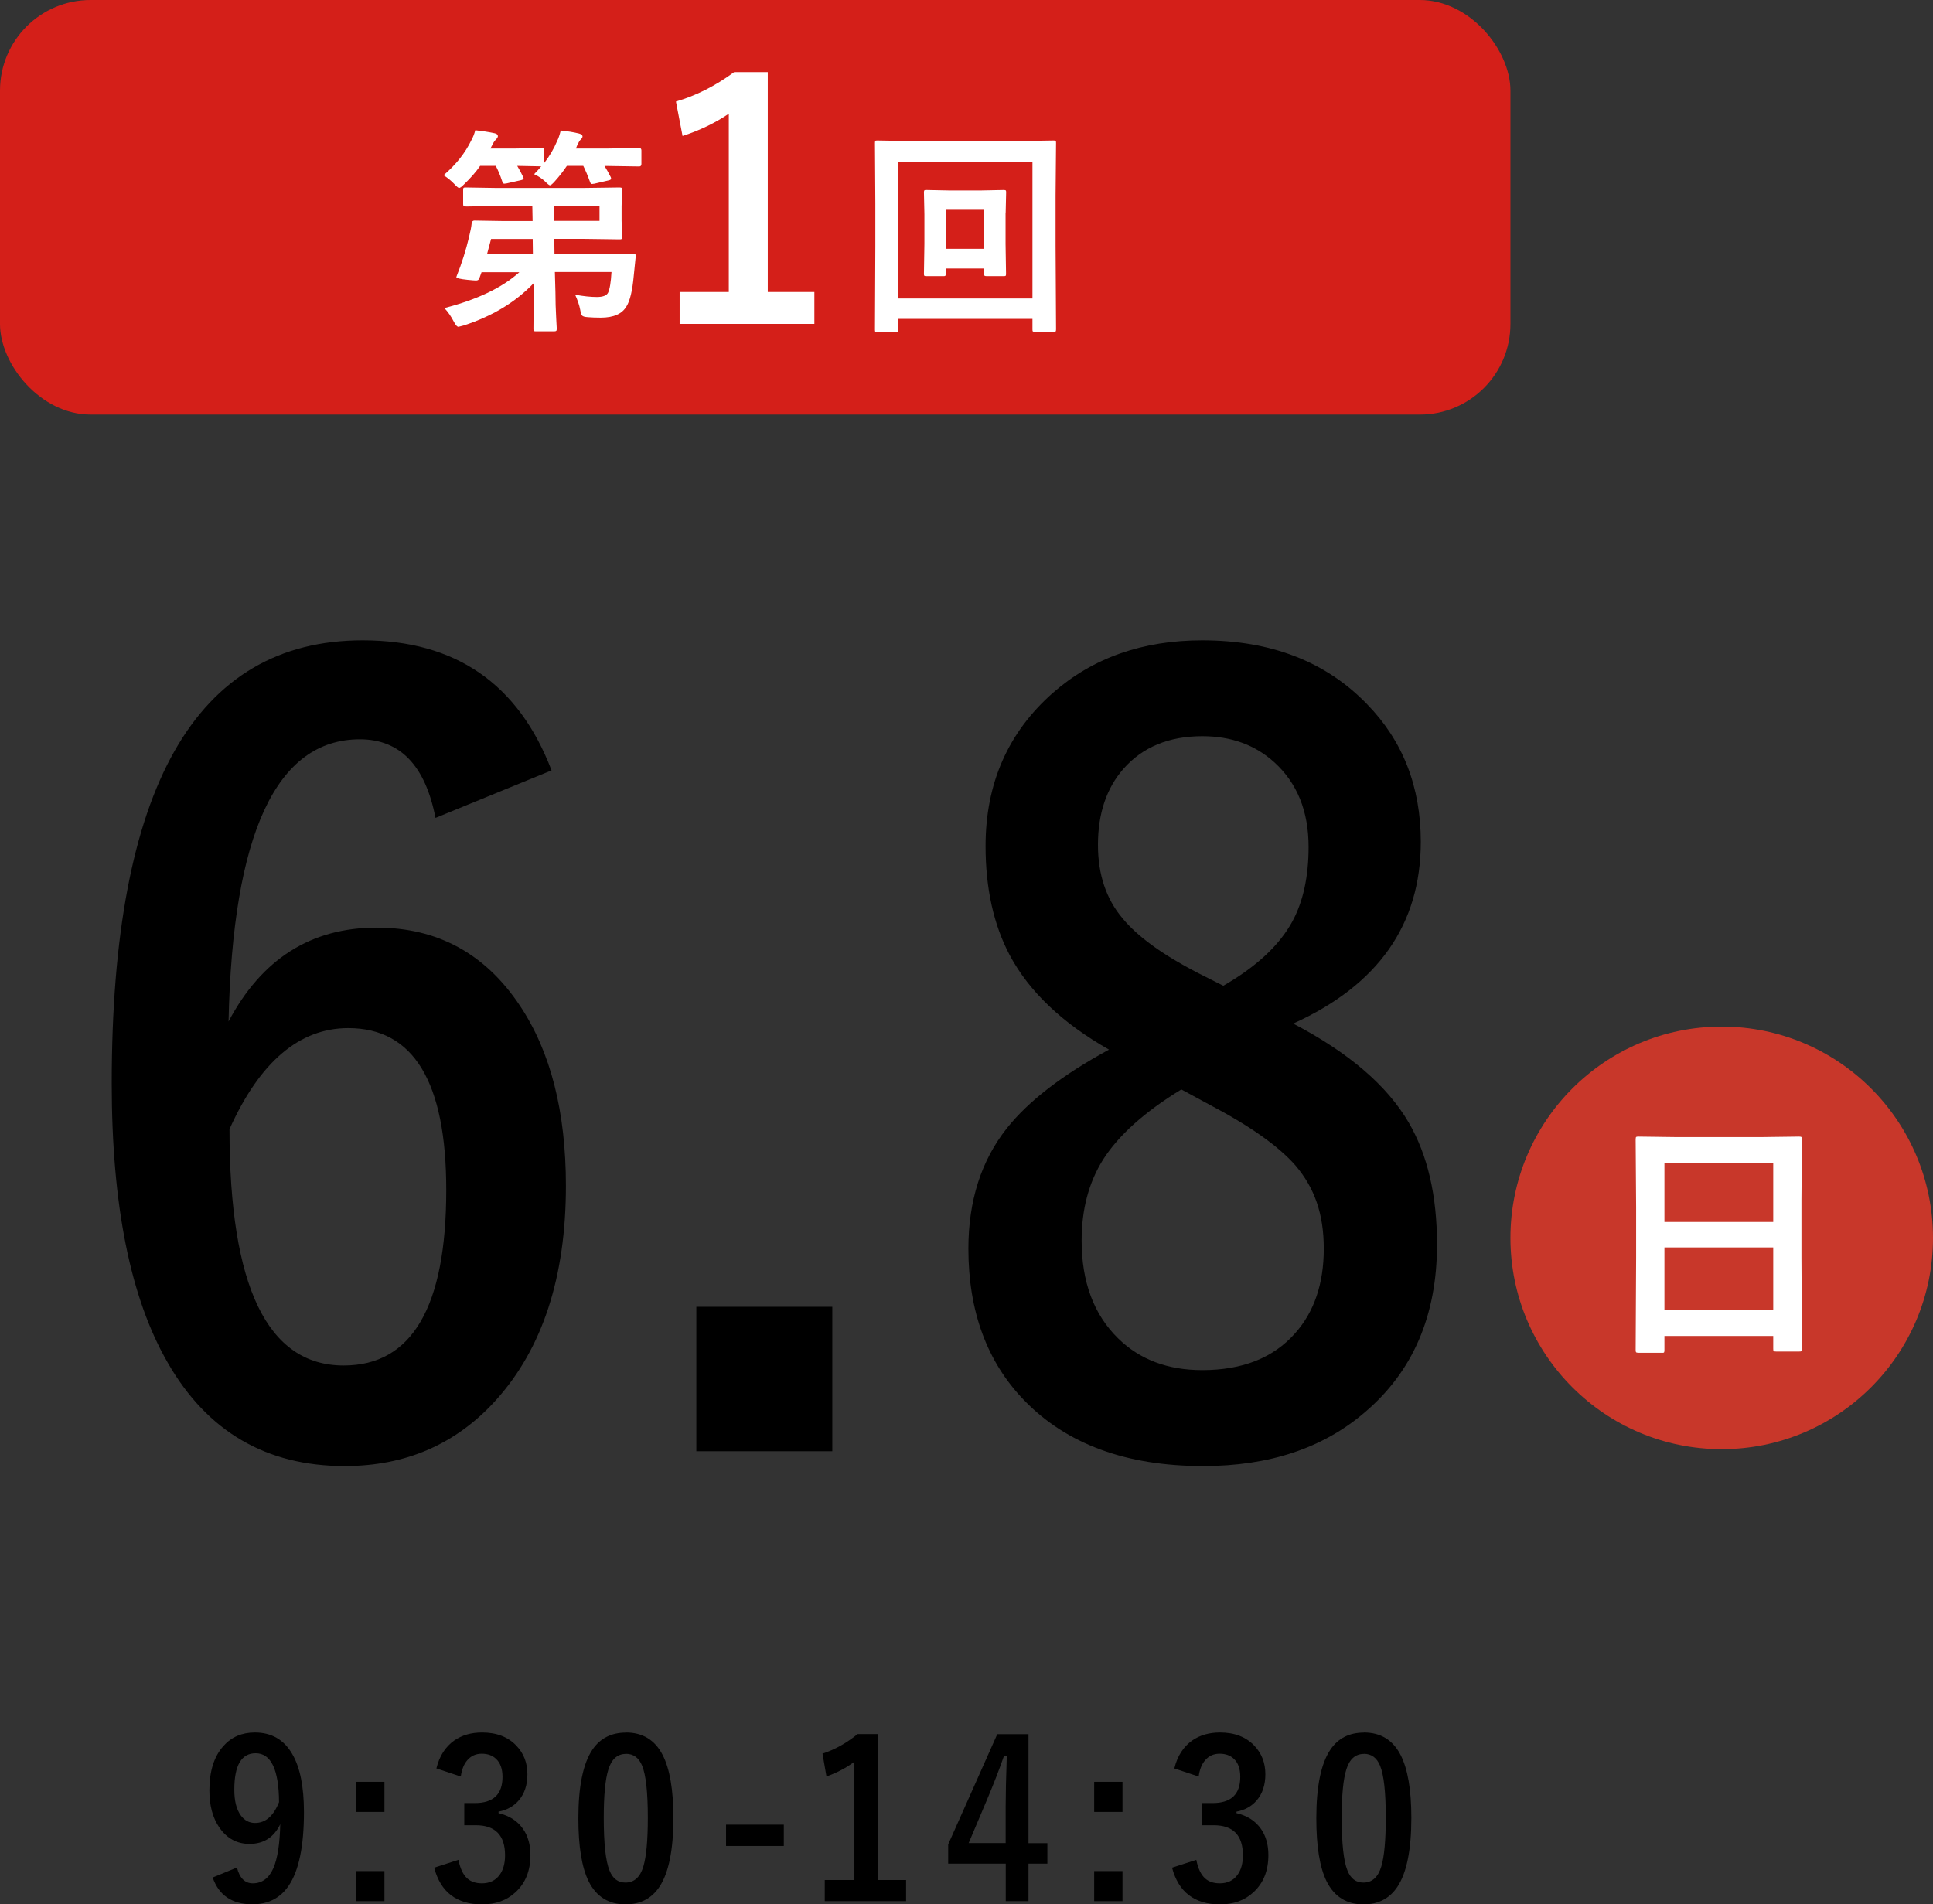 <?xml version="1.0" encoding="UTF-8"?><svg id="_レイヤー_2" xmlns="http://www.w3.org/2000/svg" viewBox="0 0 204.84 201.84"><rect x="0" y="0" width="204.84" height="201.84" fill="#333333" stroke="none"/><defs><style>.cls-1{fill:#fff;}.cls-2{fill:#d41f19;}.cls-3{fill:#c8372a;}</style></defs><g id="_レイヤー_1-2"><path d="M58.44,81.66l-12.29,5.03c-1.08-5.55-3.75-8.33-8.01-8.33-8.85,0-13.49,9.97-13.92,29.91,3.51-6.63,8.74-9.95,15.69-9.95,6.46,0,11.52,2.76,15.19,8.28,3.25,4.87,4.87,11.23,4.87,19.09,0,9.66-2.48,17.24-7.42,22.72-4.2,4.65-9.54,6.98-16.03,6.98-8.29,0-14.54-3.64-18.73-10.93-3.97-6.85-5.95-16.73-5.95-29.64,0-31.3,8.87-46.95,26.6-46.95,9.83,0,16.5,4.6,20.01,13.79ZM24.32,119.69c0,16.7,4.03,25.04,12.1,25.04,7.24,0,10.87-6.2,10.87-18.61,0-11.43-3.46-17.15-10.38-17.15-5.18,0-9.38,3.57-12.59,10.71Z"/><path d="M88.2,138.51v15.31h-14.41v-15.31h14.41Z"/><path d="M137.04,108.49c5.87,3.07,9.95,6.56,12.24,10.49,2,3.43,3,7.73,3,12.93,0,7.54-2.56,13.47-7.67,17.8-4.42,3.79-10.13,5.68-17.11,5.68-8.16,0-14.49-2.33-18.98-6.98-3.93-4.07-5.9-9.43-5.9-16.06,0-5.08,1.36-9.34,4.08-12.77,2.29-2.88,5.9-5.66,10.82-8.33-4.95-2.81-8.46-6.15-10.52-10.01-1.7-3.21-2.56-7.07-2.56-11.57,0-6.63,2.38-12.04,7.13-16.23,4.23-3.71,9.51-5.57,15.83-5.57,7.28,0,13.1,2.25,17.46,6.76,3.8,3.89,5.7,8.76,5.7,14.6,0,8.76-4.51,15.18-13.52,19.26ZM125.19,115.47c-3.9,2.38-6.67,4.87-8.31,7.46-1.51,2.42-2.26,5.27-2.26,8.55,0,4.4,1.29,7.86,3.88,10.39,2.29,2.24,5.26,3.35,8.9,3.35,4.26,0,7.54-1.3,9.83-3.89,2.03-2.27,3.05-5.26,3.05-8.98s-1-6.47-3-8.82c-1.8-2.06-4.87-4.22-9.2-6.49l-2.9-1.57ZM129.62,104.49c3.51-2.02,5.95-4.29,7.33-6.82,1.15-2.13,1.72-4.76,1.72-7.9,0-3.79-1.21-6.78-3.64-8.98-2.03-1.84-4.57-2.76-7.62-2.76-3.54,0-6.33,1.15-8.36,3.46-1.8,2.06-2.7,4.74-2.7,8.06,0,3.14.87,5.73,2.61,7.79,1.57,1.91,4.2,3.82,7.87,5.73l2.8,1.41Z"/><path class="cls-3" d="M204.84,131.21c0,12.36-10.03,22.39-22.39,22.39s-22.39-10.03-22.39-22.39,10.02-22.4,22.39-22.4,22.39,10.03,22.39,22.4"/><path class="cls-1" d="M176.09,143.38h-2.46c-.13,0-.22-.02-.25-.05-.03-.03-.05-.11-.05-.25l.05-9.79v-5.32l-.05-7.18c0-.15.02-.25.05-.28.04-.03.12-.04.25-.04l3.79.05h9.44l3.8-.05c.14,0,.23.02.25.07.03.04.04.12.04.26l-.05,6.36v6.11l.05,9.67c0,.15-.02.24-.05.27-.04.03-.12.04-.24.04h-2.44c-.15,0-.24-.02-.27-.05-.03-.04-.04-.12-.04-.26v-1.34h-11.53v1.49c0,.14-.02.23-.05.26s-.12.04-.24.04ZM176.38,123.25v6.27h11.53v-6.27h-11.53ZM176.38,138.87h11.53v-6.65h-11.53v6.65Z"/><path d="M25.11,197.94c.28,1.12.84,1.68,1.68,1.68.98,0,1.71-.54,2.18-1.61.44-1.01.68-2.57.73-4.66-.68,1.4-1.76,2.09-3.26,2.09-1.33,0-2.39-.58-3.19-1.73-.71-1.03-1.06-2.34-1.06-3.94,0-2.03.49-3.59,1.48-4.7.85-.96,1.96-1.44,3.34-1.44,1.76,0,3.08.76,3.96,2.28.83,1.42,1.24,3.47,1.24,6.15,0,3.63-.54,6.24-1.63,7.83-.89,1.3-2.16,1.95-3.83,1.95-2.16,0-3.56-.95-4.21-2.84l2.58-1.06ZM29.57,191.02c-.02-3.46-.85-5.19-2.48-5.19-1.51,0-2.26,1.29-2.26,3.87,0,1.18.23,2.08.68,2.71.39.54.9.81,1.52.81,1.11,0,1.95-.74,2.54-2.21Z"/><path d="M40.74,188.86v3.19h-3v-3.19h3ZM40.74,198.32v3.19h-3v-3.19h3Z"/><path d="M46.25,187.42c.32-1.31.96-2.29,1.9-2.95.81-.56,1.79-.84,2.94-.84,1.54,0,2.76.47,3.65,1.42.76.8,1.15,1.8,1.15,3.01,0,1.12-.3,2.04-.91,2.76-.54.63-1.26,1.03-2.15,1.2v.16c1.15.27,2.02.83,2.61,1.69.51.74.77,1.66.77,2.75,0,1.67-.53,2.99-1.6,3.96-.92.85-2.09,1.27-3.52,1.27-2.71,0-4.4-1.3-5.08-3.89l2.57-.83c.19.94.51,1.6.95,1.98.38.34.9.51,1.54.51.81,0,1.44-.3,1.87-.89.39-.53.58-1.22.58-2.08,0-2.12-1.03-3.19-3.1-3.19h-1.22v-2.35h1.11c1.96,0,2.94-.92,2.94-2.77,0-.85-.23-1.49-.68-1.91-.38-.37-.89-.55-1.52-.55s-1.13.23-1.52.68c-.37.42-.6,1-.7,1.74l-2.58-.86Z"/><path d="M66.33,183.63c1.77,0,3.07.79,3.89,2.38.76,1.48,1.14,3.7,1.14,6.66,0,3.39-.49,5.83-1.48,7.32-.83,1.24-2.02,1.86-3.59,1.86-1.79,0-3.09-.81-3.9-2.42-.74-1.49-1.1-3.72-1.1-6.71,0-3.38.5-5.8,1.49-7.27.82-1.21,2.01-1.81,3.56-1.81ZM66.33,185.9c-.9,0-1.52.55-1.86,1.65-.33,1.04-.49,2.74-.49,5.12,0,2.72.2,4.59.61,5.59.34.86.9,1.28,1.69,1.28.92,0,1.56-.57,1.9-1.72.31-1.04.47-2.76.47-5.15,0-2.71-.2-4.55-.61-5.53-.34-.83-.91-1.25-1.71-1.25Z"/><path d="M83.06,193.4v2.26h-6.12v-2.26h6.12Z"/><path d="M93.04,183.81v15.46h2.98v2.24h-8.62v-2.24h3.14v-12.54c-.86.65-1.85,1.17-2.96,1.56l-.42-2.42c1.28-.41,2.52-1.1,3.72-2.07h2.15Z"/><path d="M108.99,183.81v11.55h2v2.17h-2v3.98h-2.41v-3.98h-6.1v-2.04l5.2-11.68h3.31ZM106.57,195.35v-3.87c0-1.23.04-3.03.12-5.39h-.29c-.48,1.38-1.07,2.92-1.78,4.6l-1.97,4.66h3.92Z"/><path d="M118.95,188.86v3.19h-3v-3.19h3ZM118.95,198.32v3.19h-3v-3.19h3Z"/><path d="M124.45,187.42c.32-1.31.96-2.29,1.9-2.95.81-.56,1.79-.84,2.94-.84,1.54,0,2.76.47,3.65,1.42.76.8,1.15,1.8,1.15,3.01,0,1.12-.3,2.04-.91,2.76-.54.63-1.25,1.03-2.15,1.2v.16c1.15.27,2.02.83,2.61,1.69.51.74.77,1.66.77,2.75,0,1.67-.53,2.99-1.6,3.96-.92.85-2.09,1.27-3.52,1.27-2.71,0-4.4-1.3-5.09-3.89l2.57-.83c.19.94.51,1.6.95,1.98.38.34.9.51,1.54.51.81,0,1.44-.3,1.87-.89.39-.53.58-1.22.58-2.08,0-2.12-1.03-3.19-3.1-3.19h-1.22v-2.35h1.1c1.96,0,2.94-.92,2.94-2.77,0-.85-.22-1.49-.67-1.91-.38-.37-.89-.55-1.52-.55s-1.13.23-1.52.68c-.37.42-.6,1-.7,1.74l-2.58-.86Z"/><path d="M144.53,183.63c1.77,0,3.07.79,3.89,2.38.76,1.48,1.14,3.7,1.14,6.66,0,3.39-.49,5.83-1.48,7.32-.83,1.24-2.02,1.86-3.59,1.86-1.79,0-3.09-.81-3.9-2.42-.74-1.49-1.1-3.72-1.1-6.71,0-3.38.5-5.8,1.49-7.27.82-1.21,2-1.81,3.56-1.81ZM144.53,185.9c-.9,0-1.52.55-1.86,1.65-.33,1.04-.49,2.74-.49,5.12,0,2.72.2,4.59.61,5.59.34.86.9,1.28,1.69,1.28.92,0,1.56-.57,1.9-1.72.31-1.04.47-2.76.47-5.15,0-2.71-.2-4.55-.61-5.53-.34-.83-.91-1.25-1.71-1.25Z"/><rect class="cls-2" width="160.06" height="43.94" rx="9.6" ry="9.6"/><path class="cls-1" d="M56.59,18.47c.28-.28.53-.56.76-.84l-2.54-.05c.24.4.45.79.63,1.18.03.08.05.13.05.17,0,.06-.09.11-.26.16l-1.55.35c-.13.02-.21.03-.25.03-.09,0-.16-.08-.21-.25-.22-.66-.45-1.2-.68-1.64h-1.66c-.43.63-1,1.28-1.72,1.97-.24.25-.41.37-.51.37-.08,0-.25-.14-.51-.42-.31-.33-.69-.64-1.13-.93,1.31-1.12,2.29-2.36,2.94-3.71.16-.28.3-.63.42-1.06.72.08,1.4.18,2.04.32.23.05.35.15.35.31,0,.09-.06.2-.18.33-.16.15-.29.34-.4.58l-.21.4h2.69l2.7-.05c.14,0,.22.02.25.05.02.03.03.1.03.2v1.37c.59-.75,1.06-1.55,1.41-2.39.12-.23.25-.6.37-1.09.69.07,1.33.17,1.94.32.25.07.37.17.37.31,0,.09-.06.2-.19.33-.1.08-.21.27-.35.55l-.16.4h3.4l3.31-.05c.15,0,.23.08.23.25v1.44c0,.17-.08.26-.23.26l-3.31-.05h-.37c.2.31.41.7.66,1.18.03.08.04.13.04.17,0,.08-.09.14-.28.18l-1.5.35c-.12.02-.2.03-.25.03-.09,0-.16-.08-.21-.23-.24-.67-.48-1.23-.71-1.69h-1.74c-.42.62-.85,1.17-1.3,1.66-.23.26-.4.4-.49.4-.08,0-.25-.14-.53-.42-.32-.3-.7-.55-1.15-.76ZM49.34,21.86c-.12,0-.2-.01-.23-.05-.02-.03-.03-.1-.03-.2v-1.48c0-.13.02-.2.06-.23.02-.02.09-.03.2-.03l3.14.05h9.48l3.69-.05c.13,0,.21.02.24.05.02.03.03.1.03.21l-.05,1.73v1.5l.05,1.75c0,.13-.02.2-.06.23-.03.02-.1.03-.21.03l-3.69-.05h-3.22l.02,1.61h5.08l3.25-.05c.19,0,.28.07.28.2v.08c-.02.14-.09.83-.21,2.06-.14,1.58-.4,2.66-.77,3.25-.46.8-1.37,1.2-2.73,1.2-.53,0-.98-.02-1.35-.05-.34-.02-.55-.08-.63-.18-.07-.08-.14-.29-.2-.63-.09-.47-.27-.99-.53-1.57.9.16,1.66.24,2.3.24s1.02-.15,1.18-.44c.18-.36.31-1.1.37-2.21h-6l.06,2.13c0,.93.03,1.85.08,2.75.04.71.06,1.08.06,1.12,0,.14-.02.21-.06.24-.03.03-.11.05-.23.05h-1.94c-.12,0-.19-.02-.21-.06-.02-.03-.03-.11-.03-.23l.02-2.61v-1.23l-.02-.95c-1.9,1.99-4.37,3.48-7.4,4.46-.34.09-.52.14-.55.14-.14,0-.3-.18-.49-.55-.29-.56-.62-1.04-1-1.44,3.48-.89,6.13-2.16,7.95-3.8h-4.01l-.23.64c-.05.16-.17.24-.35.24-.11,0-.41-.02-.9-.07-.79-.08-1.19-.18-1.19-.28,0-.02.01-.06.03-.11.54-1.34.98-2.73,1.32-4.17.15-.61.24-1.08.27-1.41.02-.2.12-.31.28-.31l3.14.05h3.04l-.03-1.59h-3.91l-3.14.05ZM51.61,26.94h4.86l-.02-1.61h-4.41l-.43,1.61ZM63.53,21.82h-4.84l.02,1.59h4.82v-1.59Z"/><path class="cls-1" d="M81.36,7.64v23.31h4.94v3.38h-14.28v-3.38h5.21V12.05c-1.42.97-3.06,1.76-4.9,2.36l-.7-3.65c2.11-.61,4.17-1.65,6.17-3.12h3.56Z"/><path class="cls-1" d="M95.21,34.95c0,.12-.02.2-.04.23-.03.02-.1.03-.2.03h-2c-.11,0-.18-.01-.21-.04-.03-.03-.04-.1-.04-.22l.04-8.87v-4.56l-.04-6.37c0-.13.02-.2.04-.23.03-.02.1-.03.22-.03l3.1.05h12.48l3.11-.05c.12,0,.19.02.21.05s.03.1.03.21l-.05,5.57v5.35l.05,8.84c0,.12-.02.2-.05.23-.03.02-.1.03-.2.03h-1.99c-.13,0-.2-.02-.23-.05-.02-.03-.03-.1-.03-.21v-1.11h-14.2v1.13ZM109.41,17.15h-14.2v14.49h14.2v-14.49ZM106.56,22.59v3.25l.05,3.17c0,.12-.01.19-.04.22s-.1.04-.21.04h-1.79c-.14,0-.22-.02-.25-.06-.02-.02-.03-.09-.03-.2v-.55h-4.07v.55c0,.12-.02.2-.05.23-.03.02-.1.03-.21.03h-1.81c-.12,0-.19-.02-.21-.06-.02-.02-.03-.09-.03-.2l.05-3.17v-3.13l-.05-2.32c0-.12.02-.19.05-.22.03-.02.1-.03.21-.03l2.52.05h3.17l2.5-.05c.13,0,.2.02.23.05.02.03.03.1.03.2l-.05,2.21ZM104.29,22.24h-4.07v4.13h4.07v-4.13Z"/></g></svg>
